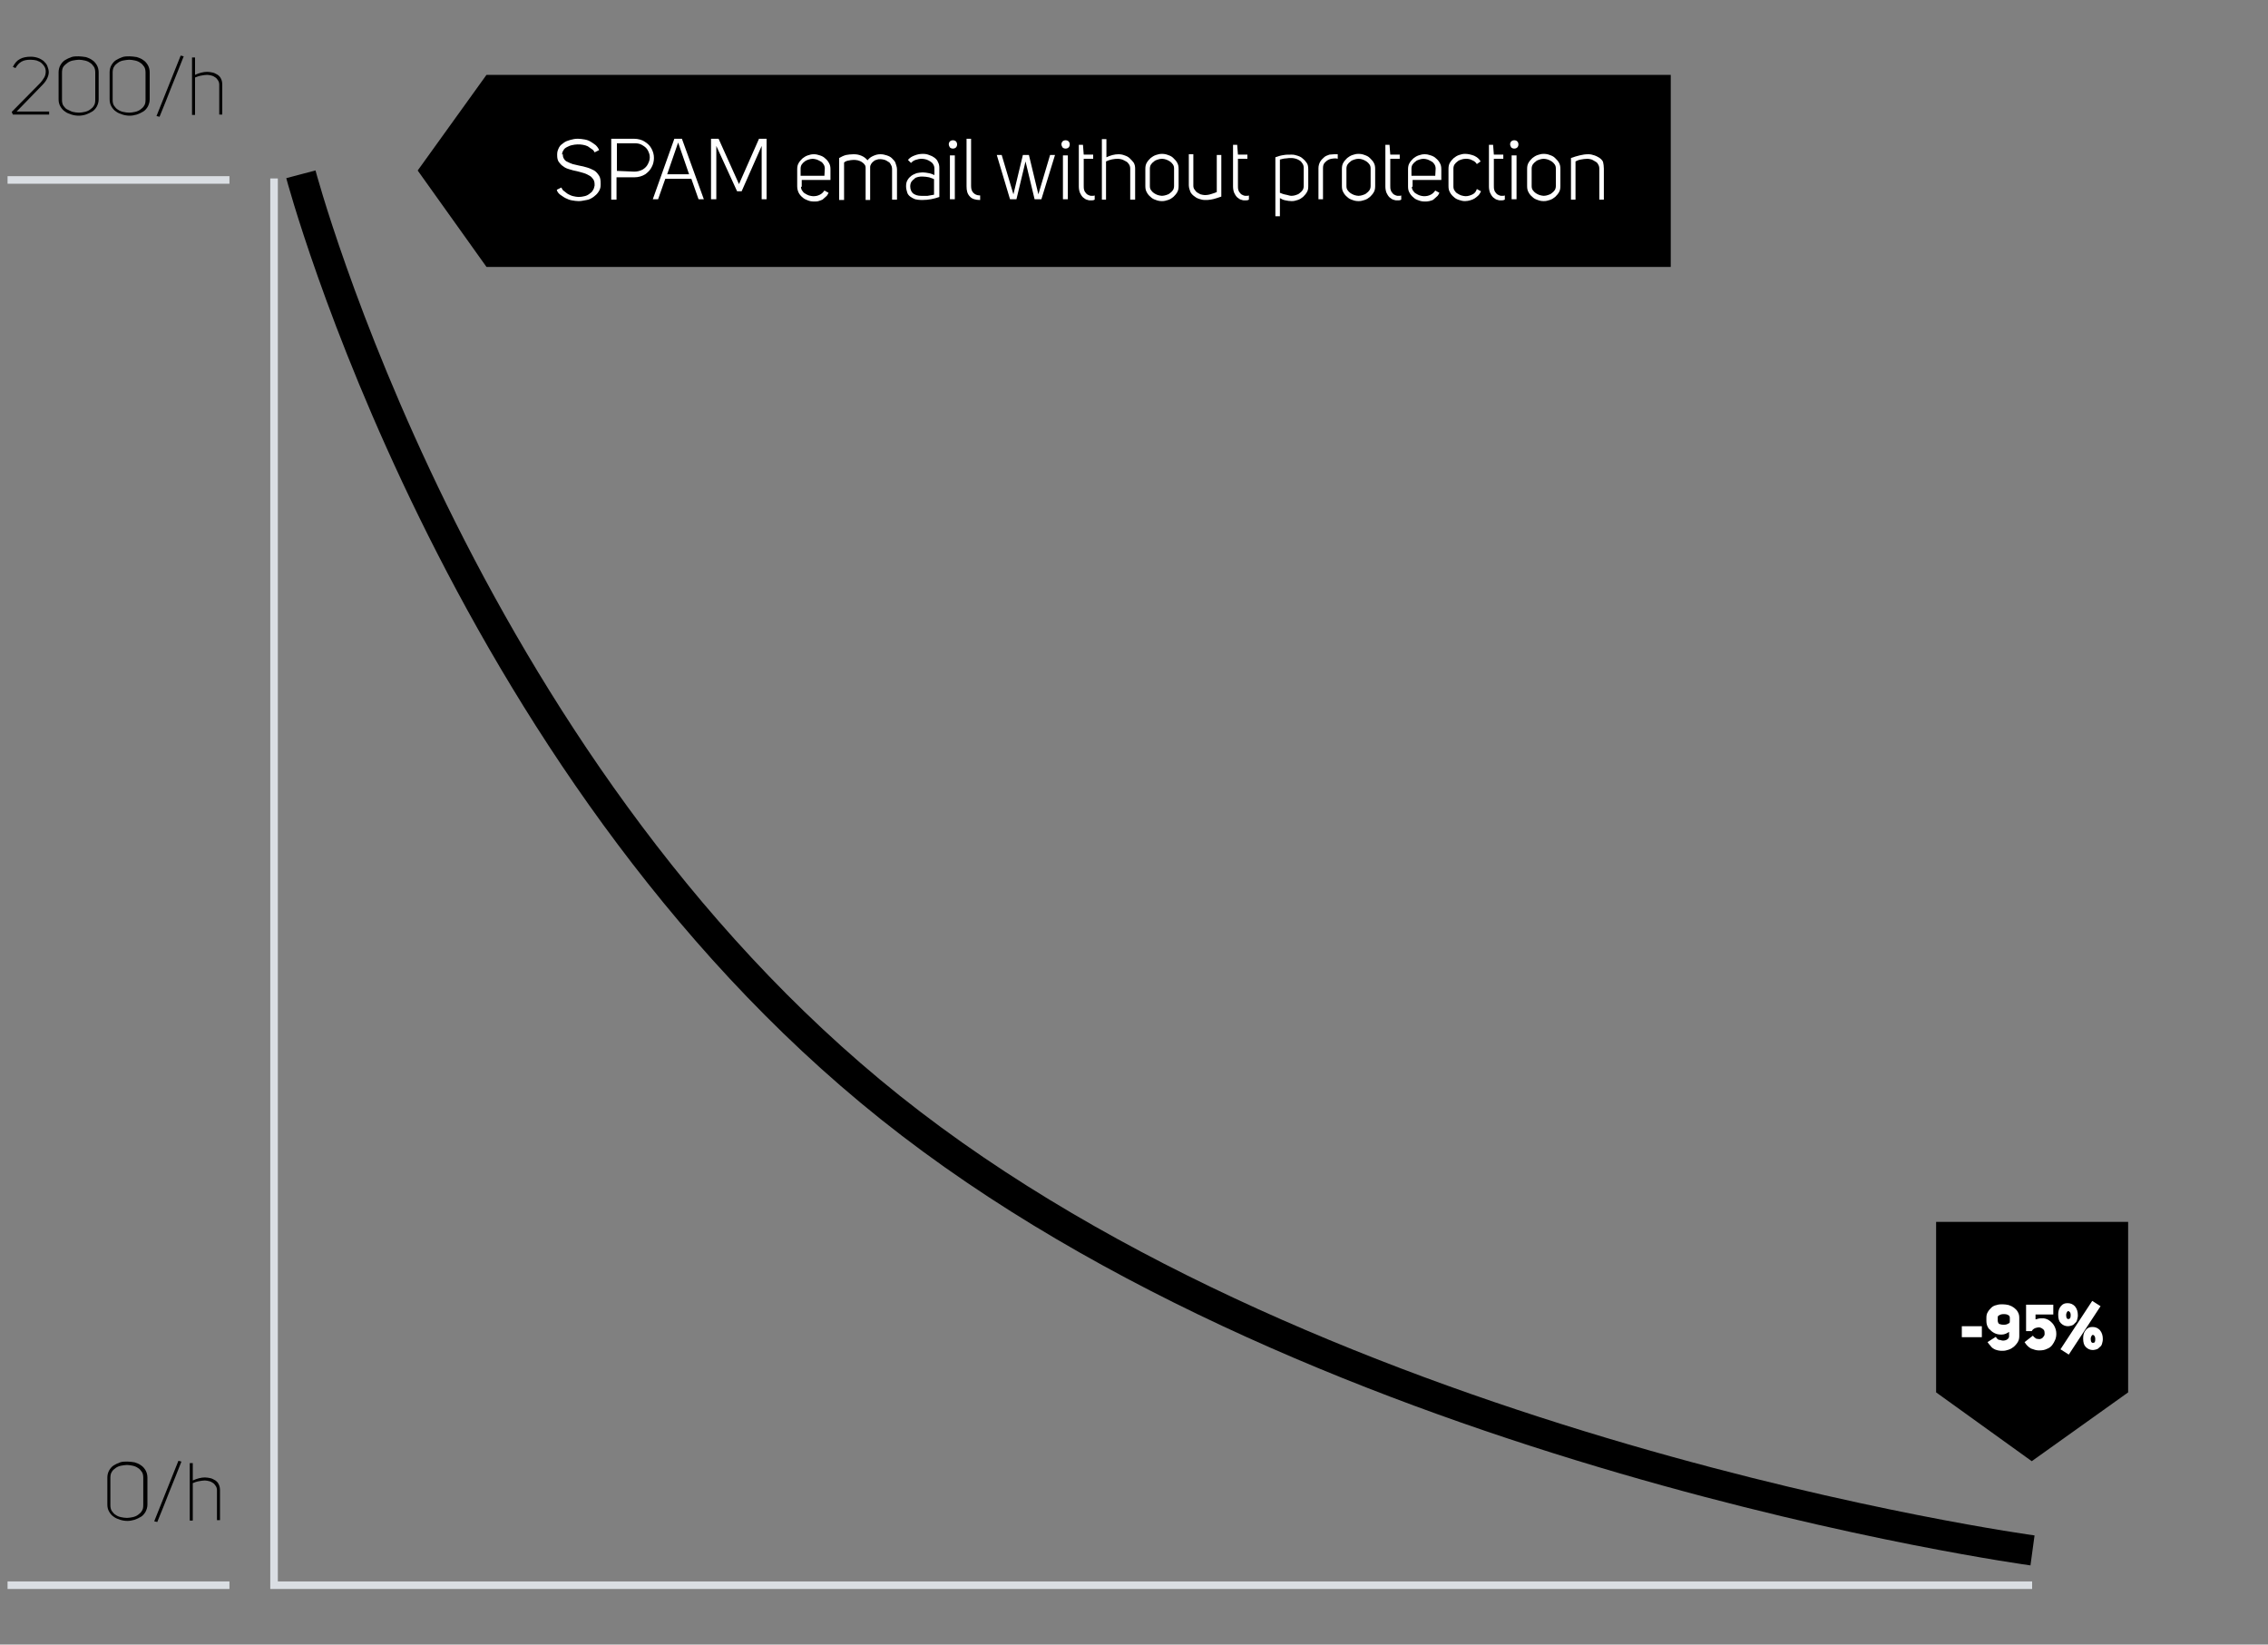 <?xml version="1.0" encoding="utf-8"?>
<!-- Generator: Adobe Illustrator 23.0.6, SVG Export Plug-In . SVG Version: 6.00 Build 0)  -->
<svg version="1.1" id="Livello_1" xmlns="http://www.w3.org/2000/svg" xmlns:xlink="http://www.w3.org/1999/xlink" x="0px" y="0px"
	 width="600px" height="435px" viewBox="0 0 600 435" style="enable-background:new 0 0 600 435;" xml:space="preserve">
<rect x="0" y="0" width="600" height="435" fill="#808080" stroke="none"/>
<style type="text/css">
	.st0{fill:none;stroke:#DADEE3;stroke-width:2;}
	.st1{fill:none;stroke:#000000;stroke-width:8;}
	.st2{enable-background:new    ;}
	.st3{fill:#FFFFFF;}
</style>
<path id="line-10" class="st0" d="M72.5,47.2v372.1h465.1"/>
<path id="Path_95" class="st1" d="M79.6,46.1c0,0,41.2,155.3,156,246.9s302.1,117.1,302.1,117.1"/>
<line id="Line_34" class="st0" x1="60.7" y1="47.6" x2="2" y2="47.6"/>
<g class="st2">
	<path d="M8.1,15.8c-0.9,0-1.7,0.1-2.4,0.5C5,16.7,4.5,17.3,4.1,18l-0.7-0.3c0.5-1,1.1-1.7,1.9-2.1C6,15.2,7,15,8.1,15
		c0.7,0,1.3,0.1,1.9,0.3c0.6,0.2,1.1,0.5,1.5,0.8c0.4,0.4,0.8,0.8,1,1.3c0.2,0.5,0.4,1.1,0.4,1.7c0,0.6-0.2,1.2-0.5,1.8
		s-0.8,1.2-1.4,1.8l-6.6,6.8h8.6v0.8H3.4l-0.3-0.7l7.4-7.5c0.5-0.5,0.9-1.1,1.2-1.6c0.3-0.5,0.4-1.1,0.4-1.6c0-0.4-0.1-0.9-0.3-1.2
		c-0.2-0.4-0.5-0.7-0.8-1c-0.3-0.3-0.8-0.5-1.3-0.7C9.3,15.9,8.7,15.8,8.1,15.8z"/>
	<path d="M20.8,30.6c-0.6,0-1.3-0.1-1.9-0.3c-0.6-0.2-1.2-0.4-1.7-0.8c-0.5-0.3-0.9-0.8-1.2-1.3c-0.3-0.5-0.5-1.1-0.5-1.9v-7.2
		c0-0.7,0.2-1.4,0.5-1.9c0.3-0.5,0.7-1,1.2-1.3c0.5-0.3,1.1-0.6,1.7-0.8c0.6-0.2,1.2-0.2,1.9-0.2c0.6,0,1.2,0.1,1.9,0.2
		c0.6,0.2,1.2,0.4,1.7,0.8c0.5,0.3,0.9,0.8,1.2,1.3c0.3,0.5,0.5,1.2,0.5,1.9v7.2c0,0.7-0.2,1.3-0.5,1.9c-0.3,0.5-0.7,1-1.2,1.3
		c-0.5,0.3-1.1,0.6-1.7,0.8C22.1,30.5,21.4,30.6,20.8,30.6z M16.4,26.4c0,0.6,0.1,1.2,0.4,1.6c0.3,0.4,0.6,0.8,1.1,1
		s0.9,0.5,1.4,0.6c0.5,0.1,1,0.2,1.6,0.2c0.5,0,1-0.1,1.5-0.2c0.5-0.1,1-0.3,1.4-0.6c0.4-0.3,0.8-0.6,1-1c0.3-0.4,0.4-0.9,0.4-1.6
		v-7.2c0-0.6-0.1-1.2-0.4-1.6c-0.3-0.4-0.6-0.8-1-1c-0.4-0.3-0.9-0.5-1.4-0.6c-0.5-0.1-1-0.2-1.5-0.2c-0.5,0-1,0.1-1.6,0.2
		c-0.5,0.1-1,0.3-1.4,0.6c-0.4,0.3-0.8,0.6-1.1,1c-0.3,0.4-0.4,1-0.4,1.6V26.4z"/>
	<path d="M34.3,30.6c-0.6,0-1.3-0.1-1.9-0.3c-0.6-0.2-1.2-0.4-1.7-0.8c-0.5-0.3-0.9-0.8-1.2-1.3c-0.3-0.5-0.5-1.1-0.5-1.9v-7.2
		c0-0.7,0.2-1.4,0.5-1.9c0.3-0.5,0.7-1,1.2-1.3c0.5-0.3,1.1-0.6,1.7-0.8c0.6-0.2,1.2-0.2,1.9-0.2c0.6,0,1.2,0.1,1.9,0.2
		c0.6,0.2,1.2,0.4,1.7,0.8c0.5,0.3,0.9,0.8,1.2,1.3c0.3,0.5,0.5,1.2,0.5,1.9v7.2c0,0.7-0.2,1.3-0.5,1.9c-0.3,0.5-0.7,1-1.2,1.3
		c-0.5,0.3-1.1,0.6-1.7,0.8C35.5,30.5,34.9,30.6,34.3,30.6z M29.8,26.4c0,0.6,0.1,1.2,0.4,1.6c0.3,0.4,0.6,0.8,1,1
		c0.4,0.3,0.9,0.5,1.4,0.6c0.5,0.1,1,0.2,1.6,0.2c0.5,0,1-0.1,1.5-0.2c0.5-0.1,1-0.3,1.4-0.6c0.4-0.3,0.8-0.6,1-1
		c0.3-0.4,0.4-0.9,0.4-1.6v-7.2c0-0.6-0.1-1.2-0.4-1.6c-0.3-0.4-0.6-0.8-1-1c-0.4-0.3-0.9-0.5-1.4-0.6c-0.5-0.1-1-0.2-1.5-0.2
		c-0.5,0-1,0.1-1.6,0.2c-0.5,0.1-1,0.3-1.4,0.6c-0.4,0.3-0.8,0.6-1,1c-0.3,0.4-0.4,1-0.4,1.6V26.4z"/>
	<path d="M48.6,14.9c-1.1,2.7-2.1,5.4-3.2,8c-1,2.6-2.1,5.3-3.2,8c-0.2-0.1-0.3-0.1-0.4-0.1c-0.1,0-0.2-0.1-0.4-0.1l6.4-16
		L48.6,14.9z"/>
	<path d="M51.6,19.8c1.1-0.5,2.2-0.8,3.2-0.8c0.5,0,1,0.1,1.5,0.2c0.5,0.1,0.9,0.4,1.3,0.6c0.4,0.3,0.7,0.6,0.9,1.1
		c0.2,0.4,0.3,0.9,0.3,1.5v7.9H58v-7.9c0-0.4-0.1-0.8-0.3-1.1c-0.2-0.3-0.4-0.6-0.7-0.8c-0.3-0.2-0.6-0.4-1-0.5
		c-0.4-0.1-0.8-0.2-1.2-0.2c-0.5,0-1,0.1-1.6,0.2c-0.6,0.1-1.1,0.3-1.6,0.5v9.9h-0.8V15.2h0.8V19.8z"/>
</g>
<line id="Line_35" class="st0" x1="60.7" y1="419.3" x2="2" y2="419.3"/>
<g class="st2">
	<path d="M33.7,402.3c-0.6,0-1.3-0.1-1.9-0.3c-0.6-0.2-1.2-0.4-1.7-0.8c-0.5-0.3-0.9-0.8-1.2-1.3c-0.3-0.5-0.5-1.1-0.5-1.9v-7.2
		c0-0.7,0.2-1.4,0.5-1.9c0.3-0.5,0.7-1,1.2-1.3c0.5-0.3,1.1-0.6,1.7-0.8c0.6-0.2,1.2-0.2,1.9-0.2c0.6,0,1.2,0.1,1.9,0.2
		c0.6,0.2,1.2,0.4,1.7,0.8c0.5,0.3,0.9,0.8,1.2,1.3c0.3,0.5,0.5,1.2,0.5,1.9v7.2c0,0.7-0.2,1.3-0.5,1.9c-0.3,0.5-0.7,1-1.2,1.3
		s-1.1,0.6-1.7,0.8C34.9,402.2,34.3,402.3,33.7,402.3z M29.2,398.1c0,0.6,0.1,1.2,0.4,1.6c0.3,0.4,0.6,0.8,1,1
		c0.4,0.3,0.9,0.5,1.4,0.6c0.5,0.1,1,0.2,1.6,0.2c0.5,0,1-0.1,1.5-0.2c0.5-0.1,1-0.3,1.4-0.6s0.8-0.6,1-1c0.3-0.4,0.4-0.9,0.4-1.6
		v-7.2c0-0.6-0.1-1.2-0.4-1.6c-0.3-0.4-0.6-0.8-1-1c-0.4-0.3-0.9-0.5-1.4-0.6c-0.5-0.1-1-0.2-1.5-0.2c-0.5,0-1,0.1-1.6,0.2
		c-0.5,0.1-1,0.3-1.4,0.6c-0.4,0.3-0.8,0.6-1,1c-0.3,0.4-0.4,1-0.4,1.6V398.1z"/>
	<path d="M48,386.6c-1.1,2.7-2.1,5.4-3.2,8c-1,2.6-2.1,5.3-3.2,8c-0.2-0.1-0.3-0.1-0.4-0.1c-0.1,0-0.2-0.1-0.4-0.1l6.4-16L48,386.6z
		"/>
	<path d="M51,391.6c1.1-0.5,2.2-0.8,3.2-0.8c0.5,0,1,0.1,1.5,0.2c0.5,0.1,0.9,0.4,1.3,0.6c0.4,0.3,0.7,0.6,0.9,1.1
		c0.2,0.4,0.3,0.9,0.3,1.5v7.9h-0.8v-7.9c0-0.4-0.1-0.8-0.3-1.1s-0.4-0.6-0.7-0.8c-0.3-0.2-0.6-0.4-1-0.5c-0.4-0.1-0.8-0.2-1.2-0.2
		c-0.5,0-1,0.1-1.6,0.2c-0.6,0.1-1.1,0.3-1.6,0.5v9.9h-0.8v-15.2H51V391.6z"/>
</g>
<path id="rectangle-12_1_" d="M442,70.6H128.7l-18.2-25.5l18.2-25.3H442V70.6z"/>
<g class="st2">
	<path class="st3" d="M148.9,40.9c0,0.5,0.1,0.8,0.3,1.1c0.2,0.4,0.6,0.7,0.9,0.8c0.4,0.2,0.8,0.4,1.4,0.6c0.6,0.1,1.1,0.3,1.7,0.4
		c0.7,0.1,1.4,0.3,2.1,0.5c0.7,0.2,1.3,0.5,1.9,0.8c0.6,0.4,0.9,0.8,1.3,1.4c0.3,0.5,0.4,1.1,0.4,2c0,0.1,0,0.2,0,0.4
		c0,0.8-0.2,1.3-0.6,1.9c-0.4,0.6-0.8,0.9-1.3,1.3c-0.6,0.4-1.1,0.7-1.8,0.8s-1.3,0.3-2.1,0.3c-0.6,0-1.2-0.1-1.8-0.2
		c-0.6-0.1-1.1-0.3-1.7-0.6c-0.6-0.3-0.9-0.6-1.4-0.9c-0.5-0.4-0.8-0.8-0.9-1.3l1.2-0.6c0.2,0.4,0.4,0.8,0.8,1
		c0.4,0.3,0.7,0.6,1.1,0.8c0.4,0.2,0.8,0.4,1.3,0.5c0.5,0.1,0.9,0.2,1.4,0.2c0.6,0,1-0.1,1.5-0.2c0.5-0.1,0.9-0.3,1.3-0.6
		c0.4-0.3,0.8-0.6,0.9-0.9c0.3-0.4,0.4-0.8,0.5-1.3c0-0.1,0-0.2,0-0.3c0-0.6-0.1-0.9-0.3-1.3c-0.3-0.4-0.6-0.8-1-1
		c-0.5-0.3-0.9-0.5-1.5-0.7c-0.6-0.2-1.1-0.3-1.8-0.5c-0.7-0.1-1.3-0.3-2-0.5c-0.7-0.2-1.2-0.4-1.7-0.8c-0.5-0.3-0.9-0.8-1.2-1.2
		c-0.3-0.5-0.4-1-0.4-1.8c0-0.1,0-0.2,0-0.2c0-0.7,0.2-1.2,0.5-1.8c0.3-0.6,0.8-0.9,1.2-1.2c0.5-0.4,1.1-0.6,1.8-0.8
		c0.7-0.2,1.3-0.3,2-0.3c0.6,0,1.1,0.1,1.8,0.2c0.6,0.1,1.1,0.3,1.6,0.6c0.5,0.3,0.9,0.6,1.3,0.9c0.4,0.4,0.7,0.8,0.9,1.3l-1.2,0.6
		c-0.2-0.4-0.4-0.7-0.8-0.9c-0.4-0.3-0.7-0.5-1-0.7c-0.4-0.2-0.8-0.3-1.3-0.4c-0.5-0.1-0.9-0.1-1.4-0.1c-0.6,0-1,0.1-1.5,0.2
		c-0.5,0.1-0.9,0.3-1.3,0.5c-0.4,0.2-0.8,0.5-0.9,0.8c-0.3,0.4-0.4,0.8-0.4,1.2C149,40.7,148.9,40.8,148.9,40.9z"/>
	<path class="st3" d="M161.7,52.7v-16h6c1.1,0,2.2,0.3,2.9,0.8c0.8,0.5,1.4,1.1,1.8,1.9c0.4,0.8,0.6,1.5,0.6,2.4
		c0,0.8-0.2,1.7-0.6,2.4c-0.4,0.8-0.9,1.3-1.7,1.9c-0.8,0.5-1.8,0.8-2.9,0.8h-4.7v5.9H161.7z M167.8,45.4c0.8,0,1.6-0.2,2.3-0.6
		c0.6-0.4,1-0.8,1.3-1.4c0.3-0.6,0.5-1.1,0.5-1.8c0-0.7-0.2-1.2-0.5-1.8c-0.3-0.6-0.8-1-1.3-1.3c-0.6-0.4-1.2-0.6-2.1-0.6h-0.1h-4.7
		v7.3L167.8,45.4L167.8,45.4z"/>
	<path class="st3" d="M186.2,52.7h-1.4l-1.9-5.4H176l-1.9,5.4h-1.4l5.7-16h2L186.2,52.7z M176.5,46.1h5.8l-2.9-8.4L176.5,46.1z"/>
	<path class="st3" d="M189.4,52.7h-1.3v-16h2l5.4,12l5.3-12h2v16h-1.3V38.6l-5.3,12h-1.2l-5.5-12V52.7z"/>
	<path class="st3" d="M211.9,49.3c0,0.5,0.1,0.8,0.3,1.1c0.2,0.3,0.4,0.6,0.8,0.8c0.3,0.2,0.7,0.4,1,0.5c0.4,0.1,0.8,0.2,1.1,0.2
		c0.7,0,1.2-0.1,1.8-0.4c0.6-0.3,0.9-0.7,1.2-1.1l1.1,0.6c-0.2,0.4-0.4,0.8-0.7,1c-0.3,0.3-0.7,0.6-0.9,0.8
		c-0.4,0.2-0.8,0.3-1.1,0.4s-0.8,0.1-1.2,0.1c-0.6,0-1.1-0.1-1.6-0.3c-0.5-0.2-1-0.4-1.4-0.8c-0.4-0.3-0.8-0.8-1-1.2s-0.4-1-0.4-1.7
		v-4.5c0-0.7,0.1-1.2,0.4-1.7c0.3-0.5,0.6-0.8,1-1.2c0.4-0.3,0.8-0.6,1.4-0.8c0.6-0.2,1-0.3,1.6-0.3s1,0.1,1.6,0.3
		c0.6,0.2,1,0.4,1.4,0.8c0.4,0.3,0.8,0.8,1,1.2c0.3,0.5,0.4,1,0.4,1.7v2.8h-7.6v1.8H211.9z M218.2,44.6c0-0.4-0.1-0.8-0.3-1.1
		c-0.2-0.3-0.4-0.6-0.8-0.8c-0.4-0.2-0.7-0.4-1-0.5c-0.4-0.1-0.8-0.2-1.1-0.2s-0.8,0.1-1.1,0.2s-0.8,0.3-1,0.5
		c-0.3,0.2-0.6,0.5-0.8,0.8c-0.2,0.3-0.3,0.7-0.3,1.1v1.9h6.3L218.2,44.6L218.2,44.6z"/>
	<path class="st3" d="M225.8,40.8c0.8,0,1.4,0.1,2.1,0.4c0.7,0.3,1.2,0.7,1.6,1.2c0.5-0.6,0.9-0.9,1.6-1.2c0.7-0.3,1.2-0.4,1.8-0.4
		c0.6,0,1.1,0.1,1.7,0.3c0.6,0.2,1,0.4,1.4,0.8c0.4,0.4,0.8,0.8,0.9,1.2s0.4,1,0.4,1.7v8H236v-8c0-0.5-0.1-0.9-0.3-1.2
		c-0.2-0.4-0.4-0.7-0.7-0.8c-0.3-0.2-0.6-0.4-0.9-0.5c-0.4-0.1-0.8-0.2-1.1-0.2c-0.3,0-0.7,0-0.9,0.1c-0.4,0.1-0.7,0.2-0.9,0.4
		c-0.3,0.2-0.5,0.4-0.7,0.7s-0.3,0.6-0.3,0.9v8.7h-1.2v-8.5c0-0.4-0.1-0.7-0.3-0.9c-0.2-0.3-0.5-0.5-0.8-0.7c-0.3-0.2-0.7-0.3-1-0.4
		c-0.4-0.1-0.8-0.1-1.2-0.1s-0.9,0.1-1.4,0.2c-0.5,0.1-0.8,0.3-1,0.5v9.9h-1.3V41.8c0.5-0.3,1.1-0.6,1.8-0.8
		C224.3,40.9,225.1,40.8,225.8,40.8z"/>
	<path class="st3" d="M247.2,44.6c0-0.4-0.1-0.8-0.3-1.1c-0.2-0.4-0.5-0.6-0.8-0.8c-0.3-0.2-0.7-0.4-1-0.5c-0.4-0.1-0.8-0.2-1.2-0.2
		c-0.6,0-1.1,0.1-1.7,0.3c-0.6,0.2-0.9,0.5-1.2,0.8l-0.8-0.8c0.5-0.6,1-0.9,1.8-1.2c0.8-0.3,1.4-0.4,2.2-0.4c0.6,0,1.1,0.1,1.6,0.3
		c0.6,0.2,1,0.4,1.4,0.7s0.8,0.7,0.9,1.1c0.3,0.5,0.4,1,0.4,1.6v7.7c-1.4,0.5-2.9,0.8-4.5,0.8c-0.1,0-0.2,0-0.3,0
		c-0.6,0-1.1-0.1-1.6-0.2c-0.5-0.2-0.9-0.4-1.3-0.7c-0.4-0.3-0.7-0.7-0.8-1.1s-0.3-0.9-0.3-1.6s0.1-1.2,0.4-1.7
		c0.3-0.5,0.6-0.8,1-1.1c0.4-0.3,0.9-0.5,1.4-0.7c0.6-0.1,1-0.2,1.6-0.2c0.6,0,1,0.1,1.6,0.2c0.6,0.1,1,0.3,1.5,0.5L247.2,44.6
		L247.2,44.6z M245.8,46.9c-0.6-0.1-1.1-0.2-1.7-0.2c-0.5,0-0.8,0-1.2,0.1c-0.4,0.1-0.8,0.2-1,0.5c-0.3,0.2-0.6,0.5-0.8,0.8
		s-0.3,0.8-0.3,1.2c0,0.8,0.3,1.5,0.8,1.9c0.6,0.4,1.2,0.6,2.1,0.6c0.1,0,0.3,0,0.4,0c0.5,0,0.9,0,1.3,0c0.6-0.1,1.1-0.2,1.7-0.3
		v-4.1C246.8,47.2,246.3,47.1,245.8,46.9z"/>
	<path class="st3" d="M251,38.2c0-0.3,0.1-0.6,0.3-0.8c0.2-0.2,0.5-0.3,0.8-0.3c0.3,0,0.6,0.1,0.8,0.3c0.2,0.2,0.3,0.5,0.3,0.8
		c0,0.3-0.1,0.6-0.3,0.8c-0.2,0.2-0.5,0.3-0.8,0.3c-0.3,0-0.6-0.1-0.8-0.3C251.1,38.7,251,38.4,251,38.2z M252.6,52.7h-1.3V41.1h1.3
		V52.7z"/>
	<path class="st3" d="M259.2,52.9c-1.1,0-2.1-0.3-2.6-0.9c-0.7-0.7-0.9-1.6-0.9-2.7V36.7h1.2v12.5c0,0.8,0.2,1.4,0.6,1.8
		c0.4,0.4,0.9,0.7,1.8,0.7V52.9z"/>
	<path class="st3" d="M267.2,52.7l-3.5-11.7h1.3l3.1,10.4l2.5-10.4h1.6l2.5,10.4l3.1-10.4h1.3l-3.6,11.7h-1.8l-2.4-10l-2.4,10H267.2
		z"/>
	<path class="st3" d="M280.8,38.2c0-0.3,0.1-0.6,0.3-0.8c0.2-0.2,0.5-0.3,0.8-0.3s0.6,0.1,0.8,0.3c0.2,0.2,0.3,0.5,0.3,0.8
		c0,0.3-0.1,0.6-0.3,0.8c-0.2,0.2-0.5,0.3-0.8,0.3s-0.6-0.1-0.8-0.3C280.9,38.7,280.8,38.4,280.8,38.2z M282.5,52.7h-1.3V41.1h1.3
		V52.7z"/>
	<path class="st3" d="M288.7,53c-0.4,0-0.7,0-0.9-0.1c-0.6-0.1-0.9-0.4-1.3-0.7c-0.4-0.4-0.6-0.8-0.8-1.2c-0.2-0.5-0.3-1.1-0.3-1.7
		v-11h1.1l0.2,2.6h2.5v1.1h-2.5v7.1c0,0.4,0,0.8,0.1,1.1c0.1,0.4,0.3,0.7,0.5,0.9c0.2,0.3,0.6,0.5,0.9,0.6c0.2,0.1,0.4,0.1,0.7,0.1
		c0.2,0,0.5,0,0.7-0.1v1.1C289.3,53,289,53,288.7,53z"/>
	<path class="st3" d="M295.9,40.8c0.6,0,1.1,0.1,1.6,0.3c0.6,0.2,1,0.4,1.4,0.8s0.8,0.8,1,1.1c0.3,0.5,0.4,1,0.4,1.6v8.2H299v-8.2
		c0-0.4-0.1-0.8-0.3-1.1c-0.2-0.3-0.4-0.6-0.8-0.8c-0.4-0.2-0.7-0.4-1-0.5c-0.4-0.1-0.8-0.2-1.1-0.2c-1.1,0-2.2,0.2-3.2,0.7v10.1
		h-1.1v-16h1.2v4.8C293.8,41.1,294.8,40.8,295.9,40.8z"/>
	<path class="st3" d="M303,44.7c0-0.7,0.1-1.2,0.4-1.7c0.3-0.5,0.6-0.8,1-1.2c0.4-0.3,0.8-0.6,1.4-0.8c0.6-0.2,1-0.3,1.6-0.3
		c0.6,0,1.1,0.1,1.6,0.3c0.6,0.2,1,0.4,1.4,0.8s0.8,0.8,1,1.2c0.3,0.5,0.4,1,0.4,1.7v4.5c0,0.7-0.1,1.2-0.4,1.7
		c-0.3,0.5-0.6,0.8-1,1.2c-0.5,0.4-0.8,0.6-1.4,0.8c-0.6,0.2-1,0.3-1.6,0.3s-1.1-0.1-1.6-0.3c-0.6-0.2-1-0.4-1.4-0.8
		c-0.4-0.3-0.8-0.8-1-1.2c-0.3-0.5-0.4-1-0.4-1.7V44.7z M307.4,42c-0.4,0-0.8,0.1-1.1,0.2c-0.4,0.1-0.8,0.3-1,0.5
		c-0.3,0.2-0.6,0.5-0.8,0.8s-0.3,0.7-0.3,1.1v4.6c0,0.5,0.1,0.8,0.3,1.1c0.2,0.3,0.5,0.6,0.8,0.8c0.3,0.2,0.7,0.4,1,0.5
		c0.4,0.1,0.8,0.2,1.1,0.2s0.8-0.1,1.1-0.2c0.4-0.1,0.8-0.3,1-0.5c0.3-0.2,0.6-0.5,0.8-0.8c0.2-0.3,0.3-0.7,0.3-1.1v-4.6
		c0-0.5-0.1-0.8-0.3-1.1s-0.5-0.6-0.8-0.8c-0.3-0.2-0.7-0.4-1-0.5C308.2,42.1,307.8,42,307.4,42z"/>
	<path class="st3" d="M318.8,52.9c-0.6,0-1-0.1-1.6-0.3s-0.9-0.4-1.4-0.8c-0.4-0.3-0.8-0.8-0.9-1.1s-0.4-1-0.4-1.7v-8.2h1.2v8.3
		c0,0.4,0.1,0.8,0.3,1c0.2,0.3,0.4,0.6,0.7,0.8c0.3,0.2,0.7,0.4,0.9,0.5c0.4,0.1,0.8,0.2,1.1,0.2c0.7,0,1.2-0.1,1.8-0.3
		c0.6-0.2,1-0.3,1.4-0.5V41h1.2v11l-1.2,0.4c-0.6,0.2-1,0.3-1.6,0.4S319.4,52.9,318.8,52.9z"/>
	<path class="st3" d="M329.5,53c-0.4,0-0.7,0-0.9-0.1c-0.6-0.1-0.9-0.4-1.3-0.7c-0.4-0.4-0.6-0.8-0.8-1.2c-0.2-0.5-0.3-1.1-0.3-1.7
		v-11h1.1l0.2,2.6h2.5v1.1h-2.5v7.1c0,0.4,0,0.8,0.1,1.1c0.1,0.4,0.3,0.7,0.5,0.9c0.2,0.3,0.6,0.5,0.9,0.6c0.2,0.1,0.4,0.1,0.7,0.1
		c0.2,0,0.5,0,0.7-0.1v1.1C330.1,53,329.8,53,329.5,53z"/>
	<path class="st3" d="M341.7,40.9c0.6,0,1,0.1,1.6,0.3c0.6,0.2,1,0.4,1.4,0.8c0.4,0.3,0.8,0.8,1,1.1c0.3,0.4,0.4,1,0.4,1.7v4.5
		c0,0.7-0.1,1.1-0.4,1.6c-0.3,0.5-0.6,0.8-1,1.2c-0.5,0.4-0.8,0.6-1.4,0.8c-0.6,0.2-1,0.3-1.6,0.3c-0.6,0-1.1-0.1-1.6-0.2
		c-0.6-0.1-1-0.3-1.5-0.6v4.8h-1.2V41.6c0.8-0.3,1.5-0.5,2.3-0.6C340.2,40.9,340.9,40.9,341.7,40.9z M341.7,51.8
		c0.4,0,0.8-0.1,1.1-0.2c0.4-0.1,0.8-0.3,1-0.5c0.3-0.2,0.6-0.5,0.8-0.8c0.2-0.3,0.3-0.7,0.3-1.1v-4.8c0-0.4-0.1-0.8-0.3-1.1
		c-0.2-0.3-0.4-0.6-0.7-0.8s-0.7-0.4-1-0.5c-0.4-0.1-0.8-0.2-1.1-0.2c-0.6,0-1.1,0-1.6,0.1c-0.6,0-1.1,0.2-1.6,0.3V51
		c0.5,0.2,1,0.4,1.6,0.5S341.1,51.8,341.7,51.8z"/>
	<path class="st3" d="M353,40.8c0.1,0,0.3,0,0.4,0c0.2,0,0.3,0,0.5,0V42c-0.3-0.1-0.5-0.1-0.8-0.1H353c-0.3,0-0.6,0.1-0.8,0.1
		c-0.6,0.1-1.1,0.4-1.5,0.8c-0.5,0.4-0.7,0.9-0.7,1.6v8.3h-1.2v-8.2c0-0.7,0.2-1.3,0.5-1.8c0.3-0.5,0.7-0.8,1-1.1s0.8-0.5,1.4-0.7
		C352.1,40.9,352.5,40.8,353,40.8z"/>
	<path class="st3" d="M355,44.7c0-0.7,0.1-1.2,0.4-1.7c0.3-0.5,0.6-0.8,1-1.2c0.4-0.3,0.8-0.6,1.4-0.8c0.6-0.2,1-0.3,1.6-0.3
		c0.6,0,1.1,0.1,1.6,0.3c0.6,0.2,1,0.4,1.4,0.8s0.8,0.8,1,1.2c0.3,0.5,0.4,1,0.4,1.7v4.5c0,0.7-0.1,1.2-0.4,1.7
		c-0.3,0.5-0.6,0.8-1,1.2c-0.5,0.4-0.8,0.6-1.4,0.8c-0.6,0.2-1,0.3-1.6,0.3c-0.6,0-1.1-0.1-1.6-0.3c-0.6-0.2-1-0.4-1.4-0.8
		c-0.4-0.3-0.8-0.8-1-1.2c-0.3-0.5-0.4-1-0.4-1.7V44.7z M359.4,42c-0.4,0-0.8,0.1-1.1,0.2c-0.4,0.1-0.8,0.3-1,0.5
		c-0.3,0.2-0.6,0.5-0.8,0.8c-0.2,0.3-0.3,0.7-0.3,1.1v4.6c0,0.5,0.1,0.8,0.3,1.1c0.2,0.3,0.5,0.6,0.8,0.8c0.3,0.2,0.7,0.4,1,0.5
		s0.8,0.2,1.1,0.2c0.4,0,0.8-0.1,1.1-0.2c0.4-0.1,0.8-0.3,1-0.5c0.3-0.2,0.6-0.5,0.8-0.8c0.2-0.3,0.3-0.7,0.3-1.1v-4.6
		c0-0.5-0.1-0.8-0.3-1.1c-0.2-0.3-0.5-0.6-0.8-0.8c-0.3-0.2-0.7-0.4-1-0.5C360.2,42.1,359.8,42,359.4,42z"/>
	<path class="st3" d="M369.8,53c-0.4,0-0.7,0-0.9-0.1c-0.6-0.1-0.9-0.4-1.3-0.7c-0.4-0.4-0.6-0.8-0.8-1.2c-0.2-0.5-0.3-1.1-0.3-1.7
		v-11h1.1l0.2,2.6h2.5v1.1h-2.5v7.1c0,0.4,0,0.8,0.1,1.1c0.1,0.4,0.3,0.7,0.5,0.9c0.2,0.3,0.6,0.5,0.9,0.6c0.2,0.1,0.4,0.1,0.7,0.1
		c0.2,0,0.5,0,0.7-0.1v1.1C370.4,53,370.1,53,369.8,53z"/>
	<path class="st3" d="M373.5,49.3c0,0.5,0.1,0.8,0.3,1.1c0.2,0.3,0.4,0.6,0.8,0.8c0.3,0.2,0.7,0.4,1,0.5s0.8,0.2,1.1,0.2
		c0.7,0,1.2-0.1,1.8-0.4c0.6-0.3,0.9-0.7,1.2-1.1l1.1,0.6c-0.2,0.4-0.4,0.8-0.7,1c-0.3,0.3-0.7,0.6-0.9,0.8s-0.8,0.3-1.1,0.4
		c-0.4,0.1-0.8,0.1-1.2,0.1c-0.6,0-1.1-0.1-1.6-0.3c-0.6-0.2-1-0.4-1.4-0.8c-0.4-0.3-0.8-0.8-1-1.2c-0.3-0.5-0.4-1-0.4-1.7v-4.5
		c0-0.7,0.1-1.2,0.4-1.7c0.3-0.5,0.6-0.8,1-1.2c0.4-0.3,0.8-0.6,1.4-0.8c0.6-0.2,1-0.3,1.6-0.3c0.6,0,1,0.1,1.6,0.3
		c0.6,0.2,1,0.4,1.4,0.8c0.4,0.3,0.8,0.8,1,1.2c0.3,0.5,0.4,1,0.4,1.7v2.8h-7.6v1.8H373.5z M379.8,44.6c0-0.4-0.1-0.8-0.3-1.1
		c-0.2-0.3-0.4-0.6-0.8-0.8c-0.4-0.2-0.7-0.4-1-0.5s-0.8-0.2-1.1-0.2c-0.4,0-0.8,0.1-1.1,0.2c-0.4,0.1-0.8,0.3-1,0.5
		c-0.3,0.2-0.6,0.5-0.8,0.8c-0.2,0.3-0.3,0.7-0.3,1.1v1.9h6.3L379.8,44.6L379.8,44.6z"/>
	<path class="st3" d="M387.7,42c-0.4,0-0.8,0.1-1.1,0.2c-0.4,0.1-0.8,0.3-1,0.5c-0.3,0.2-0.6,0.5-0.8,0.8c-0.2,0.3-0.3,0.7-0.3,1.1
		v4.7c0,0.5,0.1,0.8,0.3,1.1c0.2,0.3,0.4,0.6,0.8,0.8c0.3,0.2,0.7,0.4,1,0.5c0.4,0.1,0.8,0.2,1.1,0.2c0.7,0,1.3-0.2,1.9-0.5
		c0.6-0.3,0.9-0.8,1.1-1.4l1.1,0.6c-0.2,0.4-0.4,0.8-0.7,1.1c-0.3,0.3-0.7,0.6-1,0.8s-0.8,0.4-1.2,0.5s-0.8,0.2-1.3,0.2
		c-0.6,0-1-0.1-1.6-0.3c-0.6-0.2-1-0.4-1.4-0.8c-0.4-0.3-0.8-0.8-1-1.2c-0.3-0.5-0.4-1-0.4-1.7v-4.5c0-0.7,0.1-1.2,0.4-1.7
		s0.6-0.8,1-1.2c0.4-0.3,0.8-0.6,1.4-0.8c0.6-0.2,1-0.3,1.6-0.3c0.8,0,1.6,0.2,2.4,0.5c0.8,0.4,1.3,0.8,1.7,1.5l-1,0.7
		c-0.3-0.5-0.7-0.8-1.2-1C388.8,42,388.2,42,387.7,42z"/>
	<path class="st3" d="M397.2,53c-0.4,0-0.7,0-0.9-0.1c-0.6-0.1-0.9-0.4-1.3-0.7c-0.4-0.4-0.6-0.8-0.8-1.2c-0.2-0.5-0.3-1.1-0.3-1.7
		v-11h1.1l0.2,2.6h2.5v1.1h-2.5v7.1c0,0.4,0,0.8,0.1,1.1c0.1,0.4,0.3,0.7,0.5,0.9c0.2,0.3,0.6,0.5,0.9,0.6c0.2,0.1,0.4,0.1,0.7,0.1
		c0.2,0,0.5,0,0.7-0.1v1.1C397.7,53,397.5,53,397.2,53z"/>
	<path class="st3" d="M399.5,38.2c0-0.3,0.1-0.6,0.3-0.8c0.2-0.2,0.5-0.3,0.8-0.3c0.3,0,0.6,0.1,0.8,0.3c0.2,0.2,0.3,0.5,0.3,0.8
		c0,0.3-0.1,0.6-0.3,0.8c-0.2,0.2-0.5,0.3-0.8,0.3c-0.3,0-0.6-0.1-0.8-0.3C399.6,38.7,399.5,38.4,399.5,38.2z M401.2,52.7h-1.3V41.1
		h1.3V52.7z"/>
	<path class="st3" d="M404,44.7c0-0.7,0.1-1.2,0.4-1.7c0.3-0.5,0.6-0.8,1-1.2c0.4-0.3,0.8-0.6,1.4-0.8c0.6-0.2,1-0.3,1.6-0.3
		c0.6,0,1.1,0.1,1.6,0.3c0.6,0.2,1,0.4,1.4,0.8s0.8,0.8,1,1.2c0.3,0.5,0.4,1,0.4,1.7v4.5c0,0.7-0.1,1.2-0.4,1.7
		c-0.3,0.5-0.6,0.8-1,1.2c-0.5,0.4-0.8,0.6-1.4,0.8c-0.6,0.2-1,0.3-1.6,0.3c-0.6,0-1.1-0.1-1.6-0.3c-0.6-0.2-1-0.4-1.4-0.8
		c-0.4-0.3-0.8-0.8-1-1.2c-0.3-0.5-0.4-1-0.4-1.7V44.7z M408.4,42c-0.4,0-0.8,0.1-1.1,0.2c-0.4,0.1-0.8,0.3-1,0.5
		c-0.3,0.2-0.6,0.5-0.8,0.8c-0.2,0.3-0.3,0.7-0.3,1.1v4.6c0,0.5,0.1,0.8,0.3,1.1c0.2,0.3,0.5,0.6,0.8,0.8c0.3,0.2,0.7,0.4,1,0.5
		c0.4,0.1,0.8,0.2,1.1,0.2c0.4,0,0.8-0.1,1.1-0.2c0.4-0.1,0.8-0.3,1-0.5c0.3-0.2,0.6-0.5,0.8-0.8c0.2-0.3,0.3-0.7,0.3-1.1v-4.6
		c0-0.5-0.1-0.8-0.3-1.1c-0.2-0.3-0.5-0.6-0.8-0.8s-0.7-0.4-1-0.5C409.1,42.1,408.8,42,408.4,42z"/>
	<path class="st3" d="M424.3,44.6v8.2h-1.2v-8.2c0-0.4-0.1-0.8-0.3-1.1c-0.2-0.4-0.4-0.6-0.8-0.8c-0.3-0.2-0.7-0.4-0.9-0.5
		c-0.4-0.1-0.8-0.2-1.1-0.2c-0.7,0-1.2,0.1-1.8,0.2c-0.6,0.1-1,0.3-1.4,0.5v10.1h-1.2v-11c0.8-0.3,1.5-0.5,2.3-0.7s1.5-0.3,2.3-0.3
		c0.6,0,1,0.1,1.6,0.3c0.6,0.2,0.9,0.4,1.4,0.7c0.4,0.3,0.8,0.7,0.9,1.1C424.2,43.3,424.3,44,424.3,44.6z"/>
</g>
<path id="rectangle-12-2_1_" d="M563,323.2v45.1l-25.5,18.2l-25.3-18.2v-45.1H563z"/>
<g>
	<path class="st3" d="M524.3,353.7h-5.3v-2.9h5.3V353.7z"/>
	<path class="st3" d="M529.9,354.6c0.4,0,0.8-0.1,1.1-0.3c0.3-0.2,0.5-0.5,0.5-0.8v-1.2c-0.6,0.4-1.2,0.7-1.9,0.7
		c-0.1,0-0.2,0-0.3,0c-0.6,0-1.1-0.1-1.7-0.4c-0.6-0.3-1-0.7-1.5-1.2c-0.4-0.6-0.6-1.2-0.6-2v-0.8c0-0.7,0.1-1.1,0.4-1.6
		c0.3-0.5,0.6-0.8,0.9-1.1s0.8-0.6,1.4-0.7c0.6-0.2,1-0.2,1.6-0.2c0.6,0,1.1,0.1,1.6,0.2c0.6,0.2,1,0.4,1.4,0.7s0.8,0.7,1,1.1
		c0.3,0.5,0.4,1,0.4,1.6v4.8c0,0.6-0.1,1.1-0.4,1.6c-0.3,0.5-0.6,0.8-1,1.2c-0.4,0.3-0.8,0.6-1.4,0.8c-0.6,0.2-1,0.3-1.6,0.3
		c-0.4,0-0.8,0-1.2-0.1c-0.4-0.1-0.8-0.2-1.1-0.4c-0.4-0.2-0.7-0.5-0.9-0.8c-0.3-0.3-0.6-0.7-0.8-1l2.2-1.4c0.2,0.4,0.5,0.7,0.8,0.8
		C529.2,354.4,529.5,354.6,529.9,354.6z M528.5,349.4c0,0.2,0.1,0.4,0.2,0.6c0.1,0.2,0.4,0.3,0.6,0.3c0.2,0.1,0.5,0.1,0.8,0.1
		c0.3,0,0.5,0,0.8-0.1c0.2-0.1,0.4-0.2,0.6-0.3c0.2-0.1,0.2-0.3,0.2-0.6v-0.9c0-0.2-0.1-0.4-0.2-0.5c-0.2-0.1-0.4-0.3-0.6-0.3
		c-0.2-0.1-0.5-0.1-0.8-0.1c-0.3,0-0.5,0-0.8,0.1c-0.2,0.1-0.4,0.2-0.6,0.3c-0.2,0.2-0.2,0.3-0.2,0.6V349.4z"/>
	<path class="st3" d="M539.4,354.2c0.1,0,0.2,0,0.3,0c0.3-0.1,0.6-0.2,0.8-0.5c0.2-0.2,0.4-0.5,0.4-0.8c0-0.1,0-0.1,0-0.2
		c0-0.6-0.1-0.9-0.4-1.1c-0.3-0.3-0.8-0.5-1.1-0.5s-0.7,0.1-1,0.2c-0.4,0.2-0.7,0.4-0.9,0.8H536v-7h7.2v2.6h-4.7v1.3
		c0.6-0.2,1.1-0.3,1.6-0.3c0.2,0,0.4,0,0.5,0c0.7,0.1,1.2,0.3,1.7,0.7c0.5,0.4,0.9,0.8,1.2,1.4c0.3,0.6,0.5,1.2,0.5,2
		c0,0.6-0.1,1.1-0.3,1.6c-0.2,0.5-0.5,1-0.8,1.4s-0.8,0.8-1.4,1c-0.6,0.3-1.2,0.4-2.1,0.4c-0.7,0-1.3-0.2-2.1-0.5
		c-0.7-0.4-1.2-0.9-1.7-1.7l2.2-1.7c0.3,0.4,0.6,0.6,0.9,0.8C538.9,354.1,539.1,354.2,539.4,354.2z"/>
	<path class="st3" d="M549.7,347.9c0,0.5-0.1,0.8-0.2,1.2s-0.3,0.7-0.6,0.9c-0.2,0.3-0.5,0.5-0.8,0.6c-0.3,0.1-0.7,0.2-1,0.2
		c-0.8,0-1.4-0.3-1.9-0.8c-0.5-0.5-0.7-1.2-0.7-2.3c0-0.9,0.2-1.6,0.7-2.2s1-0.8,1.8-0.8c0.8,0,1.4,0.3,1.9,0.8
		C549.5,346.2,549.7,347,549.7,347.9z M553.5,344.1l2.2,1.4l-8.4,12.8l-2.2-1.4L553.5,344.1z M547.8,347.9c0-0.4-0.1-0.7-0.2-0.8
		c-0.1-0.1-0.3-0.3-0.4-0.3c-0.2,0-0.3,0.1-0.4,0.3s-0.2,0.4-0.2,0.8s0.1,0.7,0.2,0.8c0.1,0.2,0.3,0.2,0.4,0.2
		C547.6,348.9,547.8,348.6,547.8,347.9z M556.3,354.2c0,0.5-0.1,0.8-0.2,1.2s-0.3,0.7-0.6,0.9c-0.3,0.3-0.5,0.5-0.8,0.6
		c-0.4,0.1-0.7,0.2-1,0.2c-0.8,0-1.4-0.3-1.9-0.8c-0.5-0.5-0.7-1.2-0.7-2.3c0-0.9,0.2-1.6,0.7-2.2c0.5-0.6,1-0.8,1.8-0.8
		c0.8,0,1.4,0.3,1.9,0.8C556.1,352.5,556.3,353.3,556.3,354.2z M554.3,354.2c0-0.4-0.1-0.7-0.2-0.8c-0.1-0.2-0.3-0.3-0.4-0.3
		c-0.2,0-0.3,0.1-0.4,0.3c-0.1,0.2-0.2,0.4-0.2,0.8s0.1,0.7,0.2,0.8c0.1,0.2,0.3,0.2,0.4,0.2C554.2,355.2,554.3,354.9,554.3,354.2z"
		/>
</g>
</svg>
